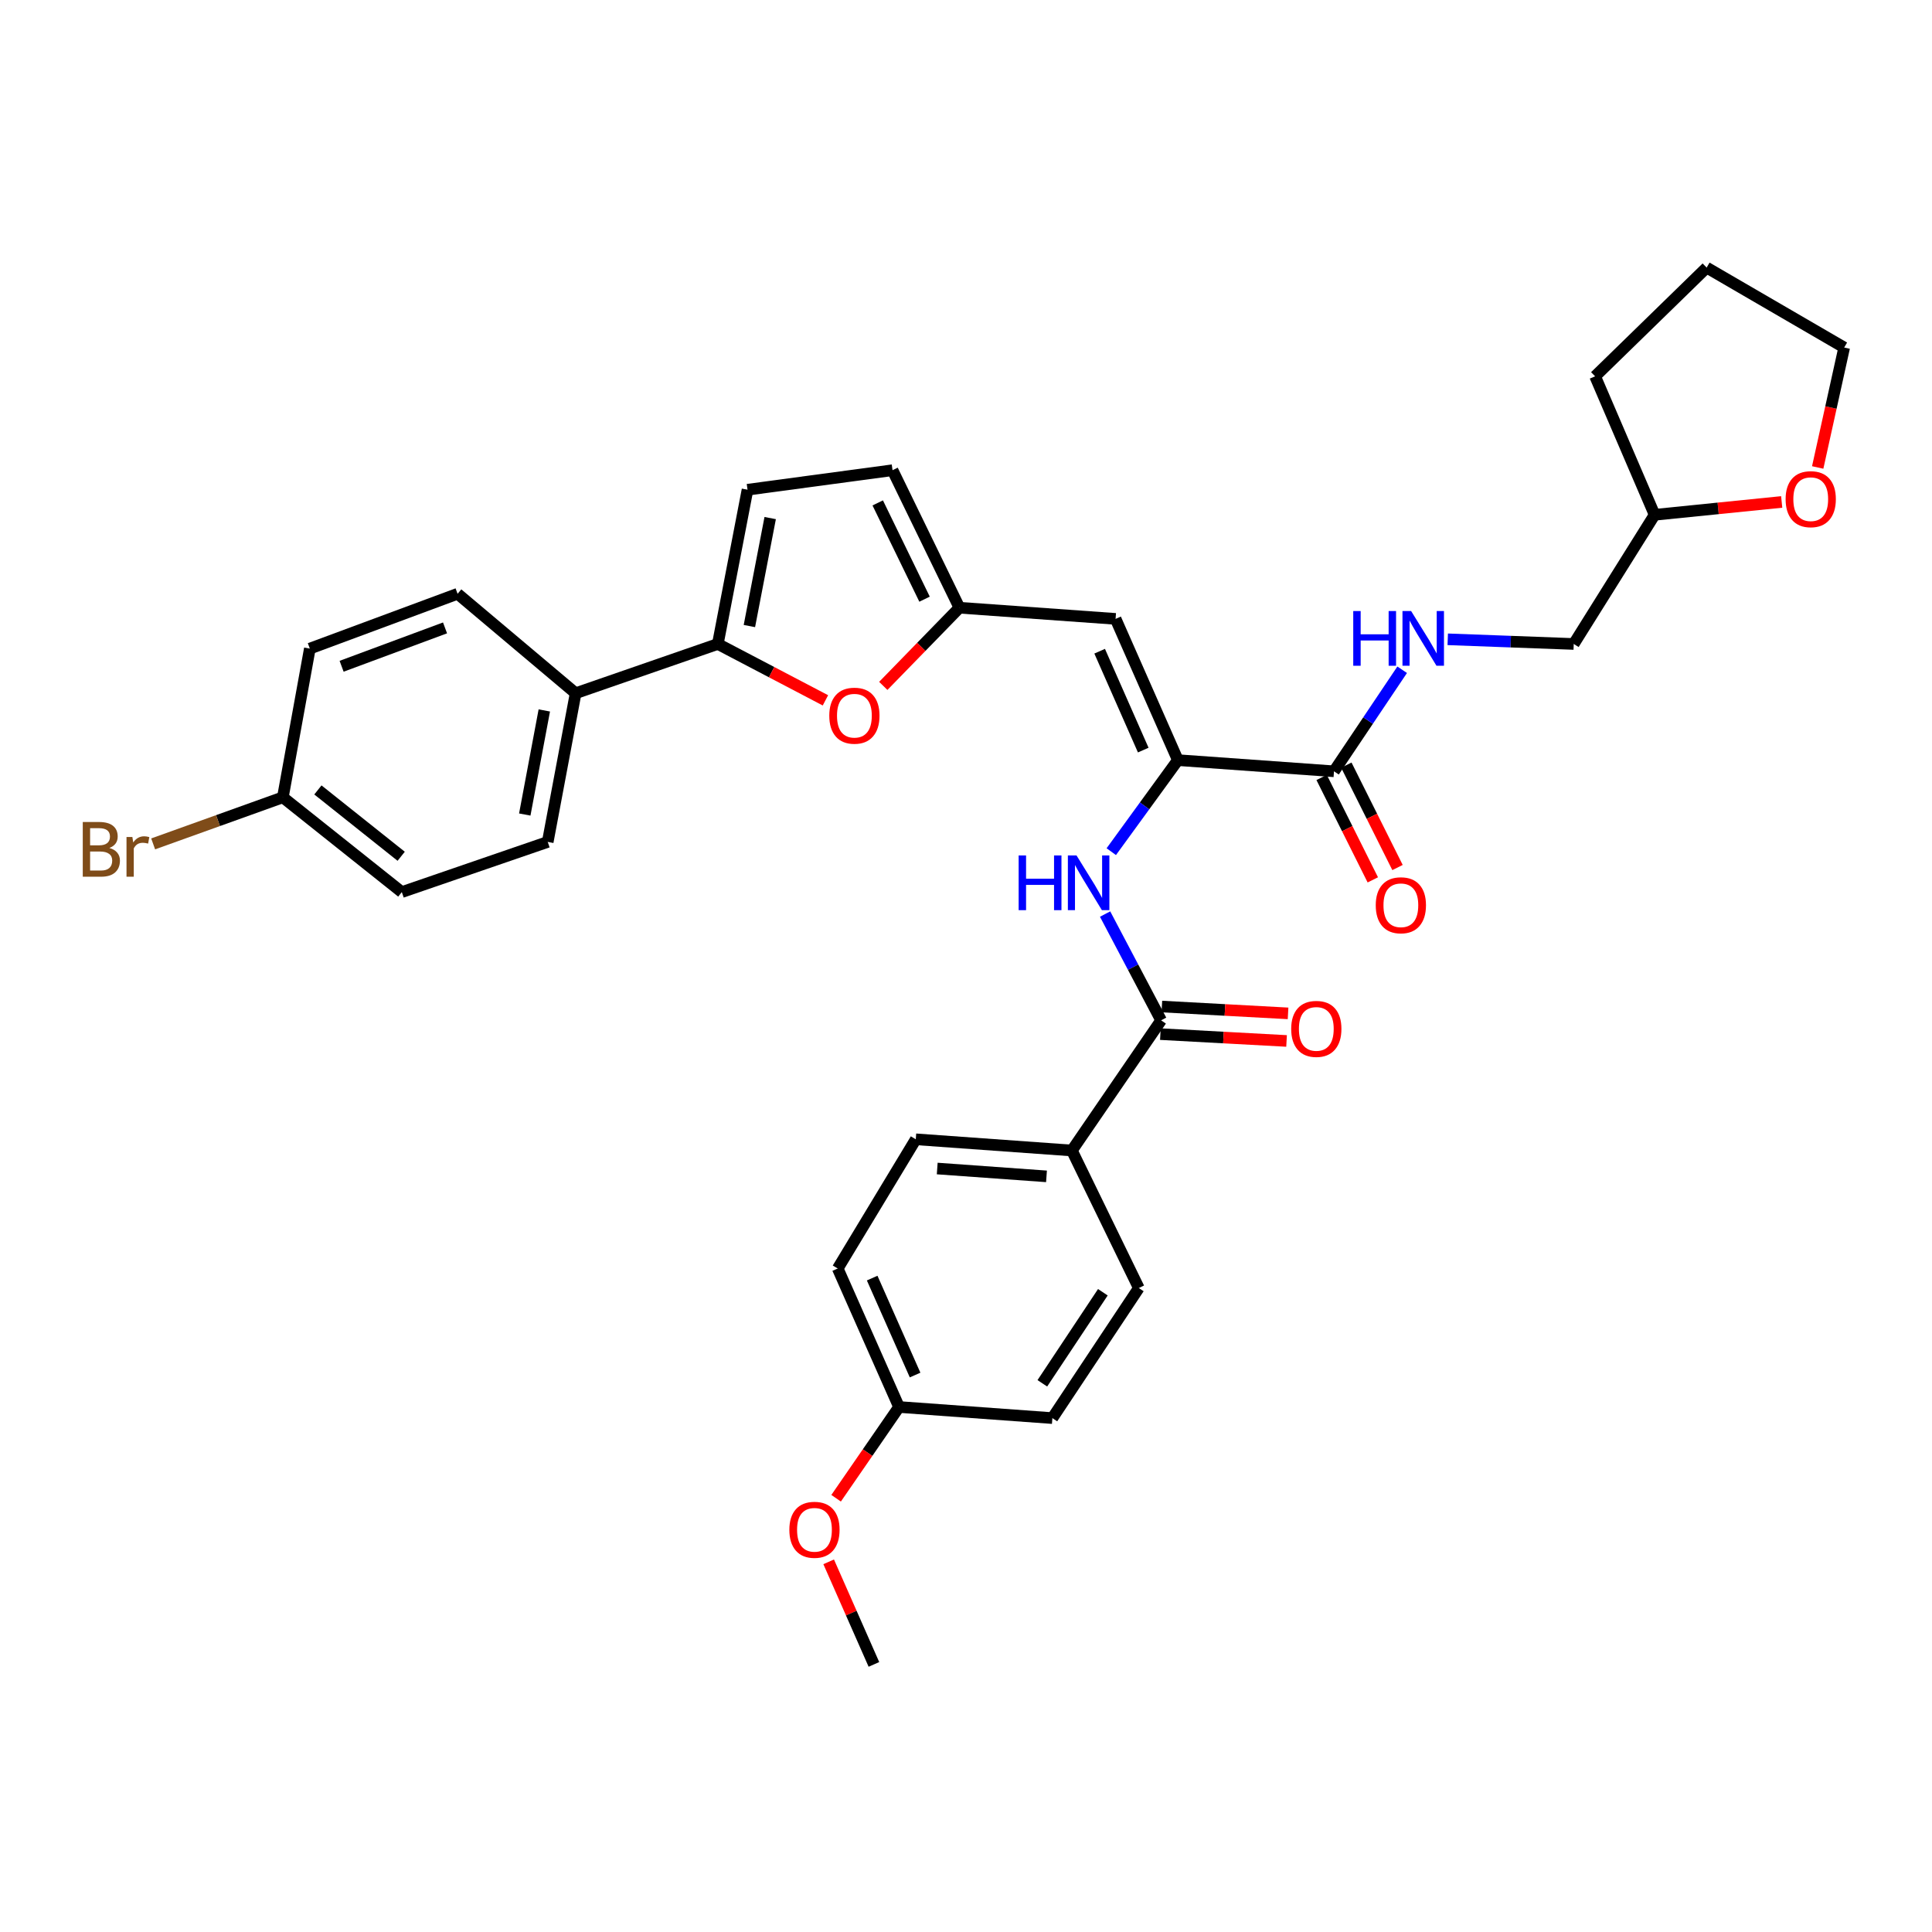 <?xml version='1.0' encoding='iso-8859-1'?>
<svg version='1.1' baseProfile='full'
              xmlns='http://www.w3.org/2000/svg'
                      xmlns:rdkit='http://www.rdkit.org/xml'
                      xmlns:xlink='http://www.w3.org/1999/xlink'
                  xml:space='preserve'
width='1000px' height='1000px' viewBox='0 0 1000 1000'>
<!-- END OF HEADER -->
<rect style='opacity:1.0;fill:#FFFFFF;stroke:none' width='1000' height='1000' x='0' y='0'> </rect>
<path class='bond-0' d='M 609.657,393.442 L 577.423,320.333' style='fill:none;fill-rule:evenodd;stroke:#000000;stroke-width:6px;stroke-linecap:butt;stroke-linejoin:miter;stroke-opacity:1' />
<path class='bond-0' d='M 591.742,388.243 L 569.179,337.066' style='fill:none;fill-rule:evenodd;stroke:#000000;stroke-width:6px;stroke-linecap:butt;stroke-linejoin:miter;stroke-opacity:1' />
<path class='bond-2' d='M 609.657,393.442 L 592.427,417.13' style='fill:none;fill-rule:evenodd;stroke:#000000;stroke-width:6px;stroke-linecap:butt;stroke-linejoin:miter;stroke-opacity:1' />
<path class='bond-2' d='M 592.427,417.13 L 575.197,440.819' style='fill:none;fill-rule:evenodd;stroke:#0000FF;stroke-width:6px;stroke-linecap:butt;stroke-linejoin:miter;stroke-opacity:1' />
<path class='bond-6' d='M 609.657,393.442 L 690.469,399.223' style='fill:none;fill-rule:evenodd;stroke:#000000;stroke-width:6px;stroke-linecap:butt;stroke-linejoin:miter;stroke-opacity:1' />
<path class='bond-4' d='M 577.423,320.333 L 496.595,314.56' style='fill:none;fill-rule:evenodd;stroke:#000000;stroke-width:6px;stroke-linecap:butt;stroke-linejoin:miter;stroke-opacity:1' />
<path class='bond-1' d='M 371.542,333.317 L 399.391,347.909' style='fill:none;fill-rule:evenodd;stroke:#000000;stroke-width:6px;stroke-linecap:butt;stroke-linejoin:miter;stroke-opacity:1' />
<path class='bond-1' d='M 399.391,347.909 L 427.241,362.5' style='fill:none;fill-rule:evenodd;stroke:#FF0000;stroke-width:6px;stroke-linecap:butt;stroke-linejoin:miter;stroke-opacity:1' />
<path class='bond-10' d='M 371.542,333.317 L 297.948,358.817' style='fill:none;fill-rule:evenodd;stroke:#000000;stroke-width:6px;stroke-linecap:butt;stroke-linejoin:miter;stroke-opacity:1' />
<path class='bond-33' d='M 371.542,333.317 L 386.916,253.474' style='fill:none;fill-rule:evenodd;stroke:#000000;stroke-width:6px;stroke-linecap:butt;stroke-linejoin:miter;stroke-opacity:1' />
<path class='bond-33' d='M 387.884,324.044 L 398.647,268.154' style='fill:none;fill-rule:evenodd;stroke:#000000;stroke-width:6px;stroke-linecap:butt;stroke-linejoin:miter;stroke-opacity:1' />
<path class='bond-5' d='M 571.995,473.113 L 586.494,500.617' style='fill:none;fill-rule:evenodd;stroke:#0000FF;stroke-width:6px;stroke-linecap:butt;stroke-linejoin:miter;stroke-opacity:1' />
<path class='bond-5' d='M 586.494,500.617 L 600.993,528.121' style='fill:none;fill-rule:evenodd;stroke:#000000;stroke-width:6px;stroke-linecap:butt;stroke-linejoin:miter;stroke-opacity:1' />
<path class='bond-3' d='M 457.184,355.014 L 476.889,334.787' style='fill:none;fill-rule:evenodd;stroke:#FF0000;stroke-width:6px;stroke-linecap:butt;stroke-linejoin:miter;stroke-opacity:1' />
<path class='bond-3' d='M 476.889,334.787 L 496.595,314.56' style='fill:none;fill-rule:evenodd;stroke:#000000;stroke-width:6px;stroke-linecap:butt;stroke-linejoin:miter;stroke-opacity:1' />
<path class='bond-8' d='M 496.595,314.56 L 461.971,243.373' style='fill:none;fill-rule:evenodd;stroke:#000000;stroke-width:6px;stroke-linecap:butt;stroke-linejoin:miter;stroke-opacity:1' />
<path class='bond-8' d='M 478.547,310.134 L 454.31,260.303' style='fill:none;fill-rule:evenodd;stroke:#000000;stroke-width:6px;stroke-linecap:butt;stroke-linejoin:miter;stroke-opacity:1' />
<path class='bond-11' d='M 600.993,528.121 L 554.806,595.496' style='fill:none;fill-rule:evenodd;stroke:#000000;stroke-width:6px;stroke-linecap:butt;stroke-linejoin:miter;stroke-opacity:1' />
<path class='bond-12' d='M 600.607,535.257 L 633.265,537.027' style='fill:none;fill-rule:evenodd;stroke:#000000;stroke-width:6px;stroke-linecap:butt;stroke-linejoin:miter;stroke-opacity:1' />
<path class='bond-12' d='M 633.265,537.027 L 665.923,538.796' style='fill:none;fill-rule:evenodd;stroke:#FF0000;stroke-width:6px;stroke-linecap:butt;stroke-linejoin:miter;stroke-opacity:1' />
<path class='bond-12' d='M 601.38,520.984 L 634.038,522.753' style='fill:none;fill-rule:evenodd;stroke:#000000;stroke-width:6px;stroke-linecap:butt;stroke-linejoin:miter;stroke-opacity:1' />
<path class='bond-12' d='M 634.038,522.753 L 666.696,524.522' style='fill:none;fill-rule:evenodd;stroke:#FF0000;stroke-width:6px;stroke-linecap:butt;stroke-linejoin:miter;stroke-opacity:1' />
<path class='bond-9' d='M 690.469,399.223 L 708.114,372.945' style='fill:none;fill-rule:evenodd;stroke:#000000;stroke-width:6px;stroke-linecap:butt;stroke-linejoin:miter;stroke-opacity:1' />
<path class='bond-9' d='M 708.114,372.945 L 725.758,346.666' style='fill:none;fill-rule:evenodd;stroke:#0000FF;stroke-width:6px;stroke-linecap:butt;stroke-linejoin:miter;stroke-opacity:1' />
<path class='bond-13' d='M 684.076,402.419 L 697.322,428.92' style='fill:none;fill-rule:evenodd;stroke:#000000;stroke-width:6px;stroke-linecap:butt;stroke-linejoin:miter;stroke-opacity:1' />
<path class='bond-13' d='M 697.322,428.92 L 710.568,455.42' style='fill:none;fill-rule:evenodd;stroke:#FF0000;stroke-width:6px;stroke-linecap:butt;stroke-linejoin:miter;stroke-opacity:1' />
<path class='bond-13' d='M 696.862,396.028 L 710.108,422.529' style='fill:none;fill-rule:evenodd;stroke:#000000;stroke-width:6px;stroke-linecap:butt;stroke-linejoin:miter;stroke-opacity:1' />
<path class='bond-13' d='M 710.108,422.529 L 723.354,449.029' style='fill:none;fill-rule:evenodd;stroke:#FF0000;stroke-width:6px;stroke-linecap:butt;stroke-linejoin:miter;stroke-opacity:1' />
<path class='bond-7' d='M 386.916,253.474 L 461.971,243.373' style='fill:none;fill-rule:evenodd;stroke:#000000;stroke-width:6px;stroke-linecap:butt;stroke-linejoin:miter;stroke-opacity:1' />
<path class='bond-19' d='M 749.346,330.904 L 781.954,332.111' style='fill:none;fill-rule:evenodd;stroke:#0000FF;stroke-width:6px;stroke-linecap:butt;stroke-linejoin:miter;stroke-opacity:1' />
<path class='bond-19' d='M 781.954,332.111 L 814.562,333.317' style='fill:none;fill-rule:evenodd;stroke:#000000;stroke-width:6px;stroke-linecap:butt;stroke-linejoin:miter;stroke-opacity:1' />
<path class='bond-17' d='M 297.948,358.817 L 283.503,435.778' style='fill:none;fill-rule:evenodd;stroke:#000000;stroke-width:6px;stroke-linecap:butt;stroke-linejoin:miter;stroke-opacity:1' />
<path class='bond-17' d='M 281.732,367.724 L 271.62,421.597' style='fill:none;fill-rule:evenodd;stroke:#000000;stroke-width:6px;stroke-linecap:butt;stroke-linejoin:miter;stroke-opacity:1' />
<path class='bond-18' d='M 297.948,358.817 L 236.847,307.341' style='fill:none;fill-rule:evenodd;stroke:#000000;stroke-width:6px;stroke-linecap:butt;stroke-linejoin:miter;stroke-opacity:1' />
<path class='bond-15' d='M 554.806,595.496 L 474.01,589.698' style='fill:none;fill-rule:evenodd;stroke:#000000;stroke-width:6px;stroke-linecap:butt;stroke-linejoin:miter;stroke-opacity:1' />
<path class='bond-15' d='M 541.663,608.884 L 485.106,604.826' style='fill:none;fill-rule:evenodd;stroke:#000000;stroke-width:6px;stroke-linecap:butt;stroke-linejoin:miter;stroke-opacity:1' />
<path class='bond-16' d='M 554.806,595.496 L 589.454,666.683' style='fill:none;fill-rule:evenodd;stroke:#000000;stroke-width:6px;stroke-linecap:butt;stroke-linejoin:miter;stroke-opacity:1' />
<path class='bond-14' d='M 922.203,259.807 L 889.312,263.133' style='fill:none;fill-rule:evenodd;stroke:#FF0000;stroke-width:6px;stroke-linecap:butt;stroke-linejoin:miter;stroke-opacity:1' />
<path class='bond-14' d='M 889.312,263.133 L 856.421,266.459' style='fill:none;fill-rule:evenodd;stroke:#000000;stroke-width:6px;stroke-linecap:butt;stroke-linejoin:miter;stroke-opacity:1' />
<path class='bond-29' d='M 940.838,241.959 L 947.692,210.92' style='fill:none;fill-rule:evenodd;stroke:#FF0000;stroke-width:6px;stroke-linecap:butt;stroke-linejoin:miter;stroke-opacity:1' />
<path class='bond-29' d='M 947.692,210.92 L 954.545,179.881' style='fill:none;fill-rule:evenodd;stroke:#000000;stroke-width:6px;stroke-linecap:butt;stroke-linejoin:miter;stroke-opacity:1' />
<path class='bond-26' d='M 474.01,589.698 L 433.604,656.573' style='fill:none;fill-rule:evenodd;stroke:#000000;stroke-width:6px;stroke-linecap:butt;stroke-linejoin:miter;stroke-opacity:1' />
<path class='bond-25' d='M 589.454,666.683 L 544.704,734.01' style='fill:none;fill-rule:evenodd;stroke:#000000;stroke-width:6px;stroke-linecap:butt;stroke-linejoin:miter;stroke-opacity:1' />
<path class='bond-25' d='M 570.837,668.869 L 539.512,715.998' style='fill:none;fill-rule:evenodd;stroke:#000000;stroke-width:6px;stroke-linecap:butt;stroke-linejoin:miter;stroke-opacity:1' />
<path class='bond-24' d='M 283.503,435.778 L 207.98,461.746' style='fill:none;fill-rule:evenodd;stroke:#000000;stroke-width:6px;stroke-linecap:butt;stroke-linejoin:miter;stroke-opacity:1' />
<path class='bond-23' d='M 236.847,307.341 L 160.371,335.716' style='fill:none;fill-rule:evenodd;stroke:#000000;stroke-width:6px;stroke-linecap:butt;stroke-linejoin:miter;stroke-opacity:1' />
<path class='bond-23' d='M 230.348,324.999 L 176.815,344.861' style='fill:none;fill-rule:evenodd;stroke:#000000;stroke-width:6px;stroke-linecap:butt;stroke-linejoin:miter;stroke-opacity:1' />
<path class='bond-22' d='M 814.562,333.317 L 856.421,266.459' style='fill:none;fill-rule:evenodd;stroke:#000000;stroke-width:6px;stroke-linecap:butt;stroke-linejoin:miter;stroke-opacity:1' />
<path class='bond-20' d='M 146.402,412.692 L 160.371,335.716' style='fill:none;fill-rule:evenodd;stroke:#000000;stroke-width:6px;stroke-linecap:butt;stroke-linejoin:miter;stroke-opacity:1' />
<path class='bond-27' d='M 146.402,412.692 L 112.837,424.744' style='fill:none;fill-rule:evenodd;stroke:#000000;stroke-width:6px;stroke-linecap:butt;stroke-linejoin:miter;stroke-opacity:1' />
<path class='bond-27' d='M 112.837,424.744 L 79.272,436.795' style='fill:none;fill-rule:evenodd;stroke:#7F4C19;stroke-width:6px;stroke-linecap:butt;stroke-linejoin:miter;stroke-opacity:1' />
<path class='bond-36' d='M 146.402,412.692 L 207.98,461.746' style='fill:none;fill-rule:evenodd;stroke:#000000;stroke-width:6px;stroke-linecap:butt;stroke-linejoin:miter;stroke-opacity:1' />
<path class='bond-36' d='M 164.545,408.87 L 207.65,443.207' style='fill:none;fill-rule:evenodd;stroke:#000000;stroke-width:6px;stroke-linecap:butt;stroke-linejoin:miter;stroke-opacity:1' />
<path class='bond-21' d='M 465.338,728.26 L 544.704,734.01' style='fill:none;fill-rule:evenodd;stroke:#000000;stroke-width:6px;stroke-linecap:butt;stroke-linejoin:miter;stroke-opacity:1' />
<path class='bond-28' d='M 465.338,728.26 L 449.053,751.874' style='fill:none;fill-rule:evenodd;stroke:#000000;stroke-width:6px;stroke-linecap:butt;stroke-linejoin:miter;stroke-opacity:1' />
<path class='bond-28' d='M 449.053,751.874 L 432.769,775.489' style='fill:none;fill-rule:evenodd;stroke:#FF0000;stroke-width:6px;stroke-linecap:butt;stroke-linejoin:miter;stroke-opacity:1' />
<path class='bond-34' d='M 465.338,728.26 L 433.604,656.573' style='fill:none;fill-rule:evenodd;stroke:#000000;stroke-width:6px;stroke-linecap:butt;stroke-linejoin:miter;stroke-opacity:1' />
<path class='bond-34' d='M 473.649,711.721 L 451.435,661.54' style='fill:none;fill-rule:evenodd;stroke:#000000;stroke-width:6px;stroke-linecap:butt;stroke-linejoin:miter;stroke-opacity:1' />
<path class='bond-31' d='M 856.421,266.459 L 825.632,194.779' style='fill:none;fill-rule:evenodd;stroke:#000000;stroke-width:6px;stroke-linecap:butt;stroke-linejoin:miter;stroke-opacity:1' />
<path class='bond-30' d='M 428.917,808.402 L 440.627,834.948' style='fill:none;fill-rule:evenodd;stroke:#FF0000;stroke-width:6px;stroke-linecap:butt;stroke-linejoin:miter;stroke-opacity:1' />
<path class='bond-30' d='M 440.627,834.948 L 452.338,861.494' style='fill:none;fill-rule:evenodd;stroke:#000000;stroke-width:6px;stroke-linecap:butt;stroke-linejoin:miter;stroke-opacity:1' />
<path class='bond-35' d='M 954.545,179.881 L 883.359,138.506' style='fill:none;fill-rule:evenodd;stroke:#000000;stroke-width:6px;stroke-linecap:butt;stroke-linejoin:miter;stroke-opacity:1' />
<path class='bond-32' d='M 825.632,194.779 L 883.359,138.506' style='fill:none;fill-rule:evenodd;stroke:#000000;stroke-width:6px;stroke-linecap:butt;stroke-linejoin:miter;stroke-opacity:1' />
<path  class='atom-3' d='M 527.25 442.782
L 531.09 442.782
L 531.09 454.822
L 545.57 454.822
L 545.57 442.782
L 549.41 442.782
L 549.41 471.102
L 545.57 471.102
L 545.57 458.022
L 531.09 458.022
L 531.09 471.102
L 527.25 471.102
L 527.25 442.782
' fill='#0000FF'/>
<path  class='atom-3' d='M 557.21 442.782
L 566.49 457.782
Q 567.41 459.262, 568.89 461.942
Q 570.37 464.622, 570.45 464.782
L 570.45 442.782
L 574.21 442.782
L 574.21 471.102
L 570.33 471.102
L 560.37 454.702
Q 559.21 452.782, 557.97 450.582
Q 556.77 448.382, 556.41 447.702
L 556.41 471.102
L 552.73 471.102
L 552.73 442.782
L 557.21 442.782
' fill='#0000FF'/>
<path  class='atom-4' d='M 429.236 370.436
Q 429.236 363.636, 432.596 359.836
Q 435.956 356.036, 442.236 356.036
Q 448.516 356.036, 451.876 359.836
Q 455.236 363.636, 455.236 370.436
Q 455.236 377.316, 451.836 381.236
Q 448.436 385.116, 442.236 385.116
Q 435.996 385.116, 432.596 381.236
Q 429.236 377.356, 429.236 370.436
M 442.236 381.916
Q 446.556 381.916, 448.876 379.036
Q 451.236 376.116, 451.236 370.436
Q 451.236 364.876, 448.876 362.076
Q 446.556 359.236, 442.236 359.236
Q 437.916 359.236, 435.556 362.036
Q 433.236 364.836, 433.236 370.436
Q 433.236 376.156, 435.556 379.036
Q 437.916 381.916, 442.236 381.916
' fill='#FF0000'/>
<path  class='atom-10' d='M 700.437 316.275
L 704.277 316.275
L 704.277 328.315
L 718.757 328.315
L 718.757 316.275
L 722.597 316.275
L 722.597 344.595
L 718.757 344.595
L 718.757 331.515
L 704.277 331.515
L 704.277 344.595
L 700.437 344.595
L 700.437 316.275
' fill='#0000FF'/>
<path  class='atom-10' d='M 730.397 316.275
L 739.677 331.275
Q 740.597 332.755, 742.077 335.435
Q 743.557 338.115, 743.637 338.275
L 743.637 316.275
L 747.397 316.275
L 747.397 344.595
L 743.517 344.595
L 733.557 328.195
Q 732.397 326.275, 731.157 324.075
Q 729.957 321.875, 729.597 321.195
L 729.597 344.595
L 725.917 344.595
L 725.917 316.275
L 730.397 316.275
' fill='#0000FF'/>
<path  class='atom-13' d='M 668.321 532.552
Q 668.321 525.752, 671.681 521.952
Q 675.041 518.152, 681.321 518.152
Q 687.601 518.152, 690.961 521.952
Q 694.321 525.752, 694.321 532.552
Q 694.321 539.432, 690.921 543.352
Q 687.521 547.232, 681.321 547.232
Q 675.081 547.232, 671.681 543.352
Q 668.321 539.472, 668.321 532.552
M 681.321 544.032
Q 685.641 544.032, 687.961 541.152
Q 690.321 538.232, 690.321 532.552
Q 690.321 526.992, 687.961 524.192
Q 685.641 521.352, 681.321 521.352
Q 677.001 521.352, 674.641 524.152
Q 672.321 526.952, 672.321 532.552
Q 672.321 538.272, 674.641 541.152
Q 677.001 544.032, 681.321 544.032
' fill='#FF0000'/>
<path  class='atom-14' d='M 712.086 468.56
Q 712.086 461.76, 715.446 457.96
Q 718.806 454.16, 725.086 454.16
Q 731.366 454.16, 734.726 457.96
Q 738.086 461.76, 738.086 468.56
Q 738.086 475.44, 734.686 479.36
Q 731.286 483.24, 725.086 483.24
Q 718.846 483.24, 715.446 479.36
Q 712.086 475.48, 712.086 468.56
M 725.086 480.04
Q 729.406 480.04, 731.726 477.16
Q 734.086 474.24, 734.086 468.56
Q 734.086 463, 731.726 460.2
Q 729.406 457.36, 725.086 457.36
Q 720.766 457.36, 718.406 460.16
Q 716.086 462.96, 716.086 468.56
Q 716.086 474.28, 718.406 477.16
Q 720.766 480.04, 725.086 480.04
' fill='#FF0000'/>
<path  class='atom-15' d='M 924.233 258.367
Q 924.233 251.567, 927.593 247.767
Q 930.953 243.967, 937.233 243.967
Q 943.513 243.967, 946.873 247.767
Q 950.233 251.567, 950.233 258.367
Q 950.233 265.247, 946.833 269.167
Q 943.433 273.047, 937.233 273.047
Q 930.993 273.047, 927.593 269.167
Q 924.233 265.287, 924.233 258.367
M 937.233 269.847
Q 941.553 269.847, 943.873 266.967
Q 946.233 264.047, 946.233 258.367
Q 946.233 252.807, 943.873 250.007
Q 941.553 247.167, 937.233 247.167
Q 932.913 247.167, 930.553 249.967
Q 928.233 252.767, 928.233 258.367
Q 928.233 264.087, 930.553 266.967
Q 932.913 269.847, 937.233 269.847
' fill='#FF0000'/>
<path  class='atom-28' d='M 56.599 438.909
Q 59.319 439.669, 60.679 441.349
Q 62.08 442.989, 62.08 445.429
Q 62.08 449.349, 59.559 451.589
Q 57.08 453.789, 52.359 453.789
L 42.84 453.789
L 42.84 425.469
L 51.2 425.469
Q 56.039 425.469, 58.48 427.429
Q 60.919 429.389, 60.919 432.989
Q 60.919 437.269, 56.599 438.909
M 46.639 428.669
L 46.639 437.549
L 51.2 437.549
Q 53.999 437.549, 55.44 436.429
Q 56.919 435.269, 56.919 432.989
Q 56.919 428.669, 51.2 428.669
L 46.639 428.669
M 52.359 450.589
Q 55.12 450.589, 56.599 449.269
Q 58.08 447.949, 58.08 445.429
Q 58.08 443.109, 56.44 441.949
Q 54.84 440.749, 51.76 440.749
L 46.639 440.749
L 46.639 450.589
L 52.359 450.589
' fill='#7F4C19'/>
<path  class='atom-28' d='M 68.519 433.229
L 68.96 436.069
Q 71.12 432.869, 74.639 432.869
Q 75.76 432.869, 77.279 433.269
L 76.68 436.629
Q 74.96 436.229, 73.999 436.229
Q 72.32 436.229, 71.2 436.909
Q 70.12 437.549, 69.24 439.109
L 69.24 453.789
L 65.48 453.789
L 65.48 433.229
L 68.519 433.229
' fill='#7F4C19'/>
<path  class='atom-29' d='M 408.565 791.816
Q 408.565 785.016, 411.925 781.216
Q 415.285 777.416, 421.565 777.416
Q 427.845 777.416, 431.205 781.216
Q 434.565 785.016, 434.565 791.816
Q 434.565 798.696, 431.165 802.616
Q 427.765 806.496, 421.565 806.496
Q 415.325 806.496, 411.925 802.616
Q 408.565 798.736, 408.565 791.816
M 421.565 803.296
Q 425.885 803.296, 428.205 800.416
Q 430.565 797.496, 430.565 791.816
Q 430.565 786.256, 428.205 783.456
Q 425.885 780.616, 421.565 780.616
Q 417.245 780.616, 414.885 783.416
Q 412.565 786.216, 412.565 791.816
Q 412.565 797.536, 414.885 800.416
Q 417.245 803.296, 421.565 803.296
' fill='#FF0000'/>
</svg>

